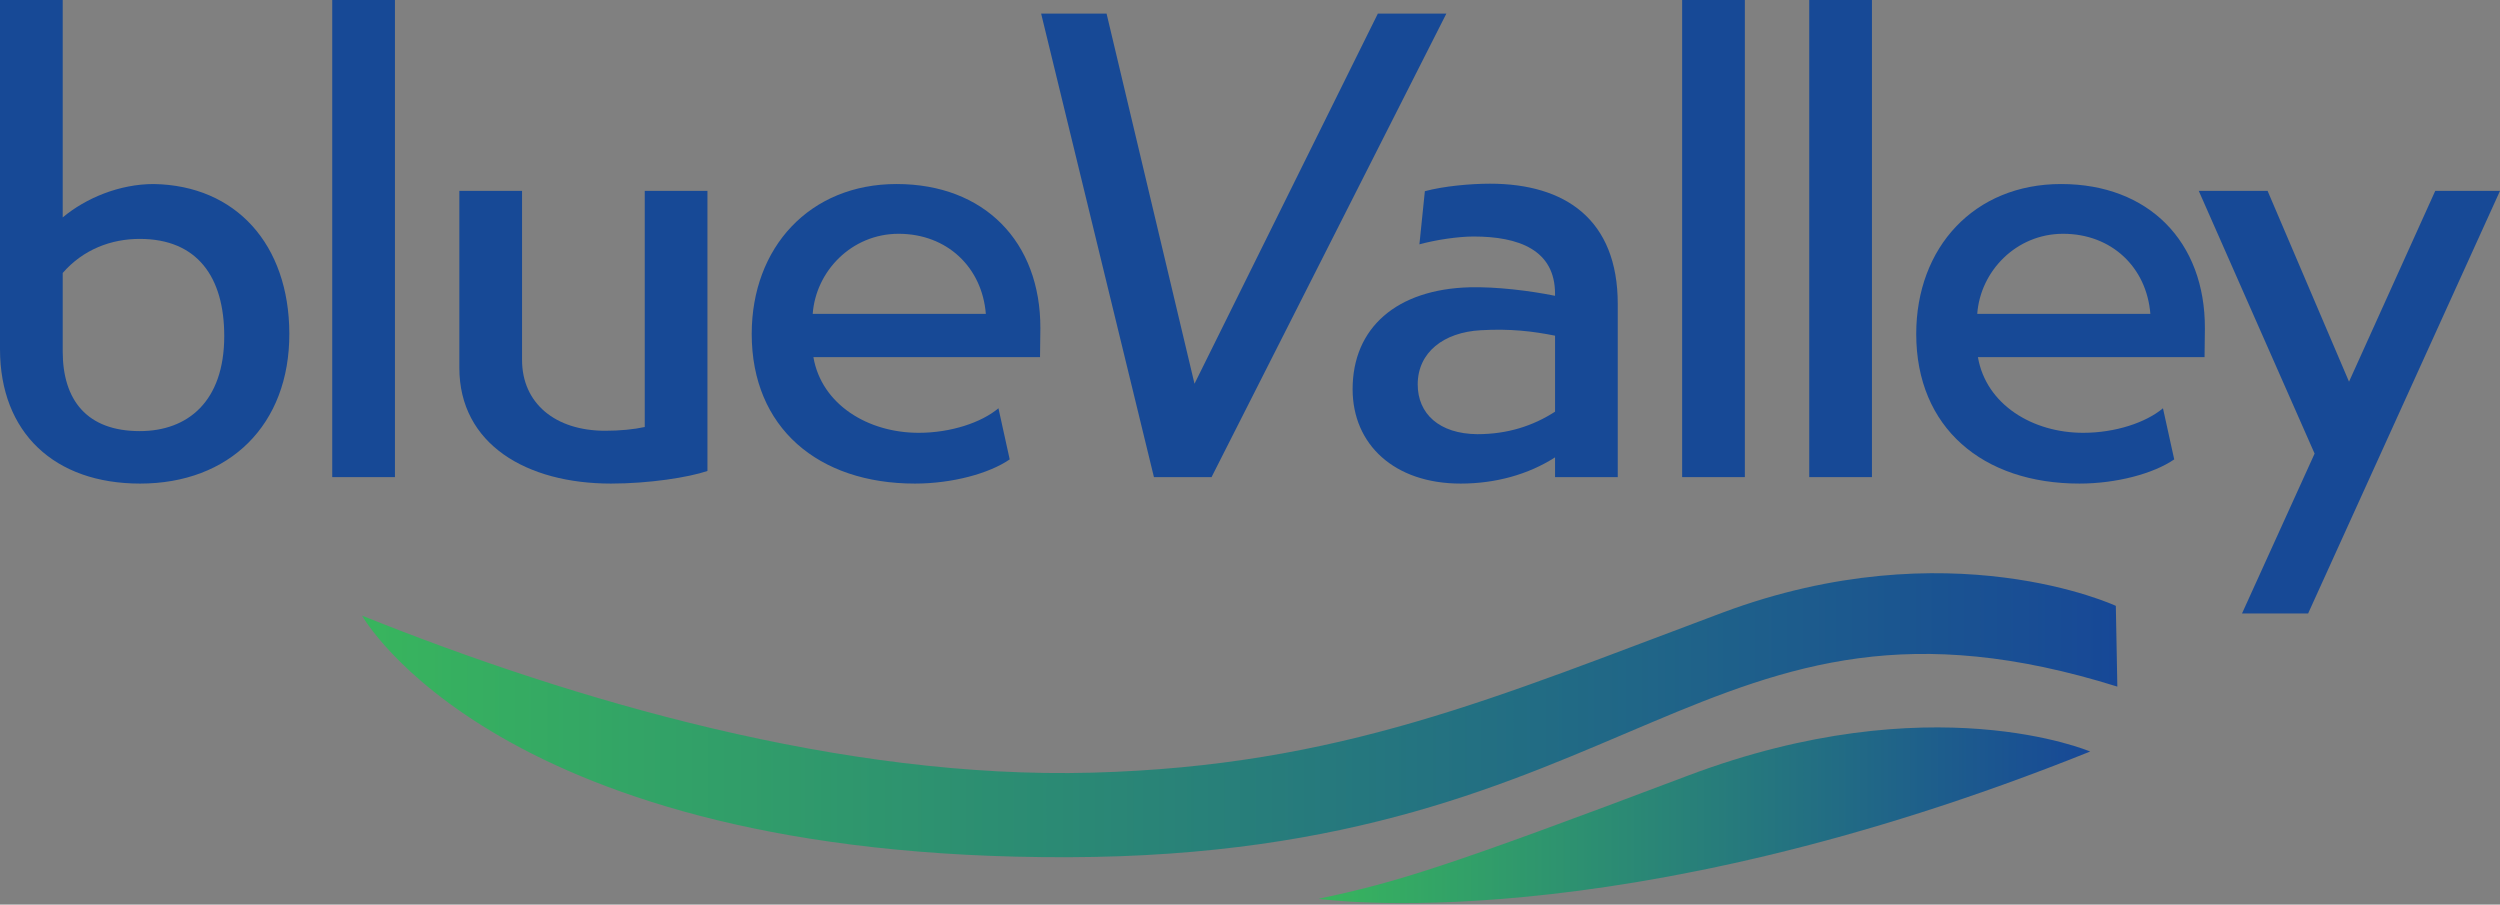 <?xml version="1.0" encoding="utf-8"?>
<!-- Generator: Adobe Illustrator 16.0.0, SVG Export Plug-In . SVG Version: 6.00 Build 0)  -->
<!DOCTYPE svg PUBLIC "-//W3C//DTD SVG 1.1//EN" "http://www.w3.org/Graphics/SVG/1.1/DTD/svg11.dtd">
<svg version="1.1" xmlns="http://www.w3.org/2000/svg" xmlns:xlink="http://www.w3.org/1999/xlink" x="0px" y="0px"
	 width="413.938px" height="149.78px" viewBox="0 0 413.938 149.78" enable-background="new 0 0 413.938 149.78"
	 xml:space="preserve">
<rect x="0" y="0" width="413.938" height="149.78" fill="#808080" stroke="none"/>
<g id="Layer_1">
	<path fill="#174996" d="M1497.472,1094.842h88.133V929.32c0-64.126,20.484-90.401,68.31-90.401
		c40.97,0,56.472,25.653,56.472,77.563v178.359h88.162V900.606c0-78.181-23.598-130.089-117.322-130.089
		c-37.247,0-75.74,17.093-98.098,52.528h-1.848v-43.994h-83.809V1094.842L1497.472,1094.842z"/>
	<polygon fill="#38B55D" points="1868.04,1094.842 1956.201,1094.842 1956.201,658.746 1868.04,658.746 1868.04,1094.842 	"/>
	<path fill="#38B55D" d="M1363.806,1061.195c0-19.273,15.848-34.861,35.433-34.861c19.563,0,35.435,15.588,35.435,34.861
		c0,19.25-15.872,34.865-35.435,34.865C1379.653,1096.061,1363.806,1080.445,1363.806,1061.195L1363.806,1061.195z"/>
	<path fill="#FFFFFF" d="M-1322.985,1099.311h88.372V956.707c0-55.71,22.395-101.608,87.126-101.608
		c10.586,0,23.637,1.227,31.731,3.075v-80.809c-5.599-1.829-13.08-3.054-19.288-3.054c-42.952,0-86.489,27.555-102.673,67.322
		h-1.246v-58.768h-84.022V1099.311L-1322.985,1099.311z"/>
	<path fill="#FFFFFF" d="M-429.338,894.265c-5.599-80.787-75.293-119.953-151.224-119.953
		c-104.557,0-164.275,72.826-164.275,171.356c0,94.879,65.345,162.205,162.42,162.205c84.631,0,143.74-45.9,154.936-129.764h-85.242
		c-5.599,38.561-29.261,64.264-70.33,64.264c-55.368,0-73.437-54.459-73.437-99.758c0-46.501,18.676-102.81,75.293-102.81
		c36.717,0,59.747,18.973,65.342,54.459H-429.338L-429.338,894.265z"/>
	<path fill="#FFFFFF" d="M-82.012,780.268h-90.901l-69.867,215.385h-1.239l-72.368-215.385h-93.986l112.549,295.096
		c9.885,24.953,0,55.975-30.292,59.012c-17.322,0.625-34.642-1.816-51.331-3.037v71.182c17.927,1.838,35.854,3.063,53.808,3.063
		c60.584,0,90.877-20.701,110.067-71.207L-82.012,780.268L-82.012,780.268z"/>
	<path fill="#FFFFFF" d="M251.225,891.007c-5.563-80.309-74.818-119.244-150.269-119.244c-103.878,0-163.249,72.396-163.249,170.345
		c0,94.318,64.935,161.246,161.399,161.246c84.1,0,142.838-45.629,153.968-128.996h-84.708
		c-5.564,38.332-29.078,63.883-69.891,63.883c-55.022,0-72.947-54.137-72.947-99.168c0-46.227,18.53-102.202,74.818-102.202
		c36.487,0,59.346,18.86,64.935,54.137H251.225L251.225,891.007z"/>
	<polygon fill="#FFFFFF" points="305.087,1094.842 392.878,1094.842 392.878,660.429 305.087,660.429 305.087,1094.842 	"/>
	<path fill-rule="evenodd" clip-rule="evenodd" fill="#FFFFFF" d="M464.563,1094.842h87.789V780.268h-87.789V1094.842
		L464.563,1094.842z M552.352,660.429h-87.789v71.179h87.789V660.429L552.352,660.429z"/>
	<path fill="#FFFFFF" d="M621.56,1094.842h87.813V929.945c0-63.864,20.41-90.04,68.021-90.04c40.814,0,56.264,25.55,56.264,77.251
		v177.686h87.818V901.358c0-77.873-23.494-129.596-116.875-129.596c-37.121,0-75.449,17.044-97.701,52.32h-1.846v-43.815H621.56
		V1094.842L621.56,1094.842z"/>
	<path fill-rule="evenodd" clip-rule="evenodd" fill="#FFFFFF" d="M1295.578,780.268h-83.498v42.002h-1.236
		c-21.012-36.5-53.178-50.507-95.228-50.507c-89.662,0-137.275,74.24-137.275,155.741c0,86.406,40.809,158.209,136.67,158.209
		c38.335,0,76.667-15.822,95.833-48.688h1.236v41.371c0.635,45.033-21.643,77.9-70.49,77.9c-30.901,0-57.503-10.951-65.544-43.217
		H988.86c4.324,71.801,77.904,101.004,140.992,101.004c147.165,0,165.726-87.621,165.726-139.318V780.268L1295.578,780.268z
		 M1137.26,1020.602c-53.806,0-71.101-49.281-71.101-94.289c0-46.852,21.643-89.442,71.101-89.442
		c56.896,0,74.82,45.627,74.82,96.735C1212.08,978.637,1187.354,1020.602,1137.26,1020.602L1137.26,1020.602z"/>
	<path fill="#FFFFFF" d="M-937.712,866.083v41.019h62.136c-8.094-44.046-27.38-67.296-70.309-67.296
		c-50.752,0-68.394,35.152-72.267,59.965c0,0-2.973,18.999-2.627,40.343c0.318,19.936,3.077,38.668,3.077,38.668
		c6.953,43.529,33.509,63.592,77.414,63.592c35.473,0,64.1-21.422,69.699-40.992h77.785
		c-24.912,74.652-77.785,106.492-150.613,106.492c-101.425,0-164.275-68.555-164.275-166.479
		c0-94.856,66.59-167.083,164.275-167.083c109.545,0,162.578,90.623,156.345,187.933h-150.641v39.658l-62.398-66.982
		L-937.712,866.083L-937.712,866.083z"/>
	<path fill="#FFFFFF" d="M1996.802,722.841c0-43.863,35.144-69.158,72.95-69.158c37.594,0,72.924,25.295,72.924,69.158
		c0,43.888-35.33,69.183-72.924,69.183C2031.945,792.023,1996.802,766.729,1996.802,722.841z M2119.05,722.841
		c0-30.298-22.669-51.492-49.298-51.492c-27.232,0-49.324,21.194-49.324,51.492c0,30.324,22.092,51.518,49.324,51.518
		C2096.381,774.358,2119.05,753.165,2119.05,722.841z M2059.525,760.217h-18.511v-74.938h28.525c20.04,0,32.321,5.032,32.321,22.878
		c0,13.959-8.485,19.146-21.723,19.715l19.455,32.345h-17.952l-17.373-31.23h-4.743V760.217z M2072.942,715.782
		c6.614,0,10.413-1.684,10.413-9.492c0-7.237-8.515-7.808-14.185-7.808h-9.646v17.3H2072.942z"/>
	<g>
		<path fill="#182732" d="M-612.445,2215.896c-1124.578-27.936-1222.979-230.162-1232.681-282.096l-1.096-5.783l17.122-638.664
			c0,0,1554.718-214.833,2697.669-186.429c1124.576,27.936,1222.939,230.136,1232.67,282.094l1.08,5.786l-17.164,638.658
			C2085.156,2029.462,530.479,2244.298-612.445,2215.896L-612.445,2215.896z"/>
		<linearGradient id="SVGID_1_" gradientUnits="userSpaceOnUse" x1="-1967.028" y1="1659.409" x2="2223.124" y2="1659.409">
			<stop  offset="0" style="stop-color:#38B55D"/>
			<stop  offset="1" style="stop-color:#174897"/>
		</linearGradient>
		<path fill="url(#SVGID_1_)" d="M651.669,1100.337c73.574,0,146.025,0.825,216.901,2.587
			c1124.576,27.936,1222.939,230.136,1232.67,282.094l1.08,5.786l-17.164,638.658c0,0-1367.868,189.021-2480.725,189.021
			c-73.573,0-146.002-0.825-216.877-2.587c-1124.577-27.936-1222.979-230.162-1232.681-282.096l-1.095-5.783l17.123-638.664
			C-1829.099,1289.353-461.215,1100.338,651.669,1100.337 M651.669,979.832c-256.33,0.001-547.225,10.017-864.603,29.769
			c-253.345,15.766-524.149,37.743-804.892,65.318c-477.917,46.942-824.325,94.588-827.768,95.064l-101.227,13.987l-2.739,102.152
			l-17.122,638.664l-0.347,12.938l2.409,12.717l1.077,5.684c3.95,21.021,11.521,41.784,22.502,61.714
			c12.694,23.038,30.042,45.064,51.563,65.467c22.471,21.305,50.158,41.426,82.293,59.808
			c33.893,19.387,73.971,37.546,119.118,53.973c101.321,36.866,233.568,67,393.07,89.565
			c186.785,26.424,415.422,43.148,679.56,49.709c70.056,1.742,144.032,2.625,219.869,2.625c256.324,0,547.212-10.016,864.585-29.768
			c253.34-15.768,524.141-37.744,804.879-65.32c477.908-46.944,824.313-94.592,827.756-95.067l101.22-13.987l2.745-102.145
			l17.164-638.657l0.344-12.781l-2.346-12.567l-1.08-5.786l-0.007-0.035l-0.007-0.036c-3.947-21.078-11.531-41.895-22.54-61.873
			c-12.696-23.036-30.044-45.062-51.562-65.463c-22.471-21.304-50.158-41.425-82.293-59.807
			c-33.893-19.387-73.969-37.545-119.115-53.972c-101.316-36.864-233.561-66.995-393.06-89.558
			c-186.779-26.422-415.414-43.145-679.553-49.706C801.484,980.717,727.501,979.832,651.669,979.832L651.669,979.832z"/>
	</g>
</g>
<g id="Layer_2">
	<g>
		<g>
			<path fill="#174996" d="M10.382,36.001c3.837-3.217,9.424-5.53,15.066-5.53c13.655,0.226,22.401,10.044,22.458,24.715
				c0.057,15.179-9.932,24.884-24.715,24.884C9.028,80.069,0,71.662,0,57.781V0h10.382V36.001z M10.382,45.198v12.979
				c0,8.068,4.007,13.204,12.753,13.204c7.956,0,13.994-4.909,13.994-15.743c0-9.763-4.458-16.082-13.994-16.082
				C18.395,39.556,13.768,41.305,10.382,45.198z"/>
			<path fill="#174996" d="M55.01,78.998V0h10.383v78.998H55.01z"/>
			<path fill="#174996" d="M117.134,77.982c-3.159,1.072-9.705,2.087-15.969,2.087c-13.938,0-25.11-6.488-25.11-19.185V31.6h10.383
				v27.987c0,7.166,5.474,11.737,13.769,11.737c2.426,0,4.739-0.226,6.546-0.621V31.6h10.382V77.982z"/>
			<path fill="#174996" d="M172.259,54.396l-0.057,4.74h-37.523c1.354,7.844,9.028,12.526,17.436,12.526
				c5.305,0,10.383-1.692,13.204-4.063l1.862,8.464c-3.442,2.37-9.593,4.006-15.687,4.006c-16.025,0-27.029-9.253-27.029-24.771
				c0-14.333,9.593-24.828,23.981-24.828C162.948,30.471,172.315,40.007,172.259,54.396z M134.565,51.97h28.665
				c-0.62-7.73-6.433-13.261-14.445-13.261C140.998,38.709,135.073,44.916,134.565,51.97z"/>
			<path fill="#174996" d="M191.064,78.998L172.387,2.257h10.834l14.559,61.28l30.356-61.28h11.342l-38.877,76.741H191.064z"/>
			<path fill="#174996" d="M267.86,50.333v28.665h-10.383v-3.272c-4.4,2.821-9.818,4.344-15.631,4.344
				c-11.002,0-17.887-6.488-17.887-15.63c0-10.156,7.279-16.532,19.355-16.871c4.457-0.113,9.986,0.564,14.162,1.41v-0.338
				c0-7.279-6.037-9.48-13.486-9.48c-2.596,0-6.32,0.564-8.971,1.298l0.902-8.802c3.16-0.847,7.561-1.242,10.777-1.242
				C259.171,30.414,267.86,36.339,267.86,50.333z M257.478,68.164V55.581c-3.668-0.733-7.393-1.186-12.301-0.903
				c-6.15,0.339-10.439,3.668-10.439,8.972c0,4.854,3.555,8.183,9.875,8.239C249.577,71.889,253.81,70.534,257.478,68.164z"/>
			<path fill="#174996" d="M278.521,78.998V0h10.383v78.998H278.521z"/>
			<path fill="#174996" d="M299.565,78.998V0h10.383v78.998H299.565z"/>
			<path fill="#174996" d="M365.075,54.396l-0.057,4.74h-37.523c1.354,7.844,9.027,12.526,17.436,12.526
				c5.305,0,10.383-1.692,13.203-4.063l1.863,8.464c-3.443,2.37-9.594,4.006-15.688,4.006c-16.025,0-27.029-9.253-27.029-24.771
				c0-14.333,9.594-24.828,23.982-24.828C355.765,30.471,365.132,40.007,365.075,54.396z M327.382,51.97h28.664
				c-0.619-7.73-6.432-13.261-14.445-13.261C333.813,38.709,327.89,44.916,327.382,51.97z"/>
			<path fill="#174996" d="M371.224,101.569l12.018-26.465L364.058,31.6h11.396l13.486,31.599L403.218,31.6h10.721l-31.77,69.97
				H371.224z"/>
		</g>
		<g id="XMLID_1_">
			<g>
				<linearGradient id="SVGID_2_" gradientUnits="userSpaceOnUse" x1="59.949" y1="118.423" x2="350.579" y2="118.423">
					<stop  offset="0" style="stop-color:#38B55D"/>
					<stop  offset="1" style="stop-color:#174897"/>
				</linearGradient>
				<path fill="url(#SVGID_2_)" d="M350.329,100.316l0.25,13.369c-68.75-21.5-79.25,28-173.75,28.25s-116.88-40-116.88-40
					c35.13,14.12,79.76,27.12,120.88,26c41.12-1.119,66.88-12.5,104.38-26.5S350.329,100.316,350.329,100.316z"/>
				<linearGradient id="SVGID_3_" gradientUnits="userSpaceOnUse" x1="218.329" y1="134.984" x2="346.079" y2="134.984">
					<stop  offset="0" style="stop-color:#38B55D"/>
					<stop  offset="1" style="stop-color:#174897"/>
				</linearGradient>
				<path fill="url(#SVGID_3_)" d="M279.449,128.436c40.38-15.25,66.63-4,66.63-4c-78.75,31.62-127.75,24.381-127.75,24.381
					C231.329,146.056,239.079,143.686,279.449,128.436z"/>
			</g>
			<g>
			</g>
		</g>
	</g>
</g>
</svg>
